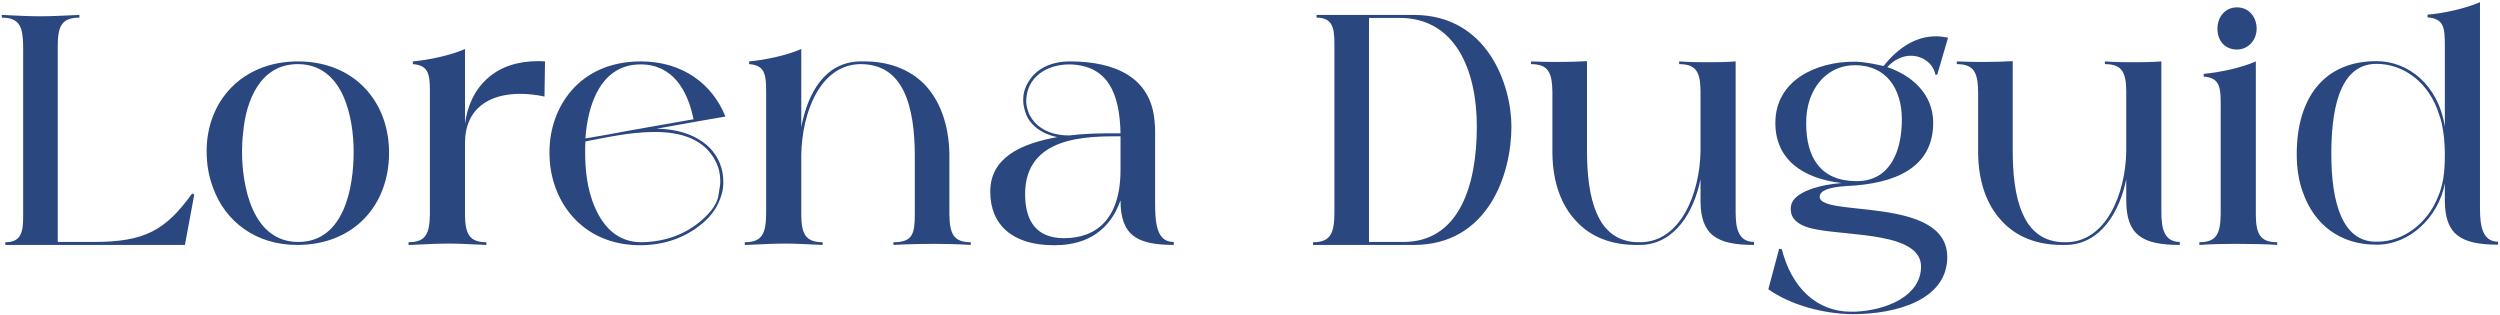 <?xml version="1.0" encoding="UTF-8" standalone="no"?>
<svg width="888" height="112" viewBox="0 0 888 112" fill="none" xmlns="http://www.w3.org/2000/svg">
<path d="M4.58 6.936C3.523 6.456 2.276 6.264 0.643 6.264V5.304C6.883 5.592 10.531 5.784 14.275 5.784C18.02 5.784 21.764 5.592 28.195 5.304V6.264C21.86 6.264 20.515 9.432 20.515 16.248V85.944H33.188C51.331 85.944 58.724 81.912 68.228 68.76C68.516 68.76 68.803 69.048 68.996 69.144L65.731 86.712V87H1.891V86.04C7.556 86.04 8.227 82.392 8.227 76.824V17.208C8.227 11.64 7.652 8.28 4.58 6.936ZM75.698 66.744C74.162 62.712 73.394 58.392 73.394 53.688C73.394 35.736 86.162 21.816 105.842 21.816C125.714 21.816 138.194 35.928 138.194 54.264C138.194 72.984 125.618 87 105.554 87C90.769 87 80.017 78.648 75.698 66.744ZM86.353 47.256C86.066 49.656 85.969 51.768 85.969 53.784C85.969 66.072 89.618 85.944 105.938 85.944C122.354 85.944 125.618 66.36 125.618 53.976C125.618 41.688 121.97 22.776 105.746 22.776C92.401 22.776 87.314 35.832 86.353 47.256ZM145.112 87V86.04C151.352 86.04 152.6 82.872 152.696 75.96V35.448C152.696 27.384 153.08 23.256 146.648 22.776V21.816C152.12 21.336 159.992 19.704 165.176 17.4V43.992C165.944 37.752 168.536 31.896 173.24 27.768C177.848 23.64 184.088 21.72 191.096 21.72C191.864 21.72 192.728 21.72 193.592 21.816L193.4 34.296C190.424 33.624 187.448 33.336 184.664 33.336C173.528 33.336 165.176 38.808 165.176 50.616V76.536C165.272 83.064 166.712 86.04 172.76 86.04V87C166.328 86.712 162.872 86.52 159.416 86.52C155.672 86.52 152.312 86.712 145.688 87H145.112ZM195.177 54.456C195.177 54.264 195.177 54.072 195.177 53.88C195.177 38.328 205.545 21.816 227.625 21.816C242.505 21.816 253.065 29.88 257.673 41.4C254.505 41.88 244.521 43.704 233.193 45.72C241.641 45.816 247.689 48.408 251.625 52.056C255.465 55.704 256.905 60.312 256.905 64.344C256.905 65.112 257.193 67.896 254.985 72.504C253.833 74.904 252.201 76.92 250.185 78.744C244.425 83.832 236.937 87.096 227.337 87.096C206.313 87.096 195.177 70.872 195.177 54.456ZM207.945 50.232C207.849 51.576 207.849 52.824 207.849 54.168C207.849 59.544 208.329 66.936 211.401 73.848C214.473 80.856 219.561 85.944 227.625 86.04C236.841 85.944 244.041 82.872 249.513 77.976C252.681 75.192 254.505 72.504 255.081 70.008C255.561 67.416 255.849 65.592 255.849 64.344C255.849 61.944 255.369 59.64 254.217 57.336C250.089 49.176 241.545 46.872 232.521 46.872C223.401 46.872 213.801 49.176 207.945 50.232ZM207.945 49.176C212.457 48.408 217.545 47.544 222.921 46.488C231.273 45.048 239.721 43.512 246.345 42.36C244.329 32.376 239.145 22.872 227.529 22.872C213.321 22.872 208.713 37.368 207.945 49.176ZM264.55 87V86.04C270.79 86.04 272.038 82.872 272.134 75.96V35.448C272.134 27.384 272.518 23.256 266.086 22.776V21.816C271.558 21.336 279.43 19.704 284.614 17.4V45.144C286.918 32.952 293.062 22.104 305.35 21.816C305.926 21.816 306.502 21.816 307.078 21.816C315.526 21.816 323.11 24.504 328.582 30.168C333.958 35.928 336.934 44.184 337.222 54.264V76.056C337.318 82.872 338.566 86.04 344.806 86.04V87C340.294 86.712 335.878 86.616 331.75 86.616C327.622 86.616 324.07 86.712 321.478 86.808C319.942 86.904 318.598 86.904 317.35 87V86.04C324.166 86.04 324.934 83.064 324.934 76.056V55.32C324.934 46.776 323.974 38.52 320.998 32.376C318.022 26.328 313.222 22.776 305.638 22.776C305.542 22.776 305.35 22.776 305.254 22.776C291.238 23.256 284.902 39.96 284.614 54.936V76.536C284.71 83.064 286.15 86.04 292.198 86.04V87C285.766 86.712 282.31 86.52 278.854 86.52C275.11 86.52 271.75 86.712 265.126 87H264.55ZM351.737 68.088C351.737 55.896 362.777 51 375.545 48.696C369.689 47.544 365.753 44.088 364.505 40.632C363.833 38.904 363.449 37.272 363.449 35.736C363.449 34.584 363.353 31.608 366.041 27.96C368.729 24.312 373.433 21.816 380.057 21.816C395.801 21.816 408.857 27.288 410.105 43.128C410.201 44.184 410.297 45.336 410.297 46.392V67.992C410.297 77.112 409.817 85.944 416.921 85.944V87C403.673 87 398.009 83.448 398.009 71.16C394.457 81.24 386.777 87 374.969 87.096C374.681 87.096 374.393 87.096 374.201 87.096C359.705 87.096 351.737 79.896 351.737 68.088ZM364.121 68.952C364.121 78.648 368.249 84.6 377.945 84.6C389.081 84.6 398.009 78.168 398.009 60.312V48.408C386.105 48.408 364.121 48.312 364.121 68.952ZM364.505 36.12C364.601 37.56 364.889 39 365.561 40.536C368.249 46.008 373.913 48.12 379.769 48.12C385.145 47.448 390.233 47.352 395.129 47.352H398.009C397.721 33.24 393.593 23.16 379.865 22.872C371.897 22.872 364.505 27.288 364.505 36.12ZM466.394 86.04C472.922 86.04 473.978 82.488 473.978 75.096V15.48C473.978 9.912 473.306 6.264 467.642 6.264V5.304H502.202C528.41 5.304 536.858 30.264 536.858 44.952C536.858 62.136 528.41 87 502.202 87H466.394V86.04ZM486.266 6.36V85.944H498.458C518.234 85.944 524.57 65.976 524.57 44.952C524.57 24.984 516.986 6.36 497.114 6.36H486.266ZM543.831 22.776V21.816C546.519 21.912 549.207 22.008 551.895 22.008C553.623 22.008 558.327 22.008 563.703 21.72V53.496C563.703 61.56 564.471 69.816 567.255 75.96C569.943 82.104 574.647 86.04 582.135 86.04C582.423 86.04 582.615 86.04 582.903 86.04C597.015 85.752 603.735 68.664 604.023 53.88V32.28C603.927 25.752 602.583 22.776 596.439 22.776V21.816C600.759 22.104 603.831 22.104 606.423 22.104C609.879 22.104 612.567 22.104 616.503 21.816V73.368C616.503 78.264 616.119 85.944 623.031 85.944V87C609.687 87 604.023 83.448 604.023 71.16V63.672C601.719 75.096 594.999 86.712 582.807 87C582.231 87 581.655 87 581.079 87C572.631 87 565.143 84.312 559.863 78.552C554.487 72.888 551.511 64.536 551.415 54.456V32.76C551.319 25.944 550.071 22.776 543.831 22.776ZM628.112 102.744L631.952 88.344L632.912 88.536C634.544 95.064 637.616 100.824 641.936 104.76C646.256 108.696 651.536 110.712 657.392 110.712C657.872 110.712 658.448 110.712 658.928 110.712C670.064 110.232 682.352 105.144 682.352 94.68C682.352 82.68 657.296 83.832 645.392 81.528C636.272 79.992 636.08 75.768 636.08 74.232C636.08 73.848 636.08 73.464 636.176 73.08C636.944 68.088 646.928 65.496 654.224 65.016C640.304 63.48 630.608 56.568 630.608 43.704C630.608 28.44 645.2 21.912 658.544 21.912C661.904 21.912 665.648 22.68 669.008 23.448C674.096 17.208 680.144 12.888 687.728 12.888C688.976 12.888 690.32 13.08 691.952 13.368L688.112 26.52H687.44C686.768 22.68 683.024 19.8 678.704 19.8C675.92 19.8 672.944 21.048 670.352 23.832C678.896 26.712 686.672 33.24 686.672 43.608C686.672 59.64 673.04 65.304 656.048 66.072C649.616 66.456 646.352 67.704 646.352 69.912C646.352 77.304 691.664 69.432 691.664 91.32C691.664 106.488 673.616 111.576 658.352 111.576C647.984 111.576 636.08 108.408 628.112 102.744ZM642.8 35.448C641.936 38.04 641.552 40.824 641.552 43.8C641.552 55.704 646.448 64.344 659.504 64.344C671.504 64.344 675.536 53.496 675.536 42.456C675.536 31.224 669.776 23.16 658.928 23.16C651.152 23.16 645.296 28.056 642.8 35.448ZM695.05 22.776V21.816C697.738 21.912 700.426 22.008 703.114 22.008C704.842 22.008 709.546 22.008 714.922 21.72V53.496C714.922 61.56 715.69 69.816 718.474 75.96C721.162 82.104 725.866 86.04 733.354 86.04C733.642 86.04 733.834 86.04 734.122 86.04C748.234 85.752 754.954 68.664 755.242 53.88V32.28C755.146 25.752 753.802 22.776 747.658 22.776V21.816C751.978 22.104 755.05 22.104 757.642 22.104C761.098 22.104 763.786 22.104 767.722 21.816V73.368C767.722 78.264 767.338 85.944 774.25 85.944V87C760.906 87 755.242 83.448 755.242 71.16V63.672C752.938 75.096 746.218 86.712 734.026 87C733.45 87 732.874 87 732.298 87C723.85 87 716.362 84.312 711.082 78.552C705.706 72.888 702.73 64.536 702.634 54.456V32.76C702.538 25.944 701.29 22.776 695.05 22.776ZM781.206 86.04C787.446 86.04 788.694 82.872 788.79 75.96V39.864C788.79 31.8 789.174 27.672 782.742 27.192V26.232C788.214 25.752 796.086 24.12 801.27 21.816V76.536C801.366 83.064 802.806 86.04 808.854 86.04V87C805.014 86.712 799.542 86.616 793.686 86.616C789.558 86.616 785.334 86.712 781.206 87V86.04ZM787.638 10.2C787.638 5.976 790.422 2.616 794.55 2.616C798.87 2.616 801.558 6.072 801.558 10.2C801.558 14.136 798.678 17.592 794.55 17.592C790.614 17.592 787.638 14.808 787.638 10.2ZM817.912 68.088C816.472 64.152 815.8 59.64 815.8 54.744C815.8 34.776 825.496 21.72 844.12 21.72C855.352 21.72 866.104 30.072 868.408 45.048V16.152C868.408 9.72 868.024 6.648 862.264 6.168V5.208C867.928 4.728 875.512 3.096 880.888 0.792V74.232C880.888 80.76 882.04 85.848 887.32 85.848V86.904C874.072 86.904 868.408 83.352 868.408 71.16V65.208C866.104 77.208 855.832 86.904 844.408 86.904C844.216 86.904 844.12 86.904 843.928 86.904C831.352 86.904 821.944 79.896 817.912 68.088ZM828.088 54.744C828.088 72.216 832.12 85.848 843.928 85.848C844.12 85.848 844.312 85.848 844.504 85.848C853.72 85.848 862.36 79.224 866.008 69.816C868.408 64.344 868.408 58.296 868.408 54.36C868.408 50.904 867.928 44.76 866.392 40.728C862.84 29.208 853.72 22.68 844.12 22.68C830.2 22.68 828.088 40.92 828.088 54.744Z" fill="#2A4780"/>
</svg>
